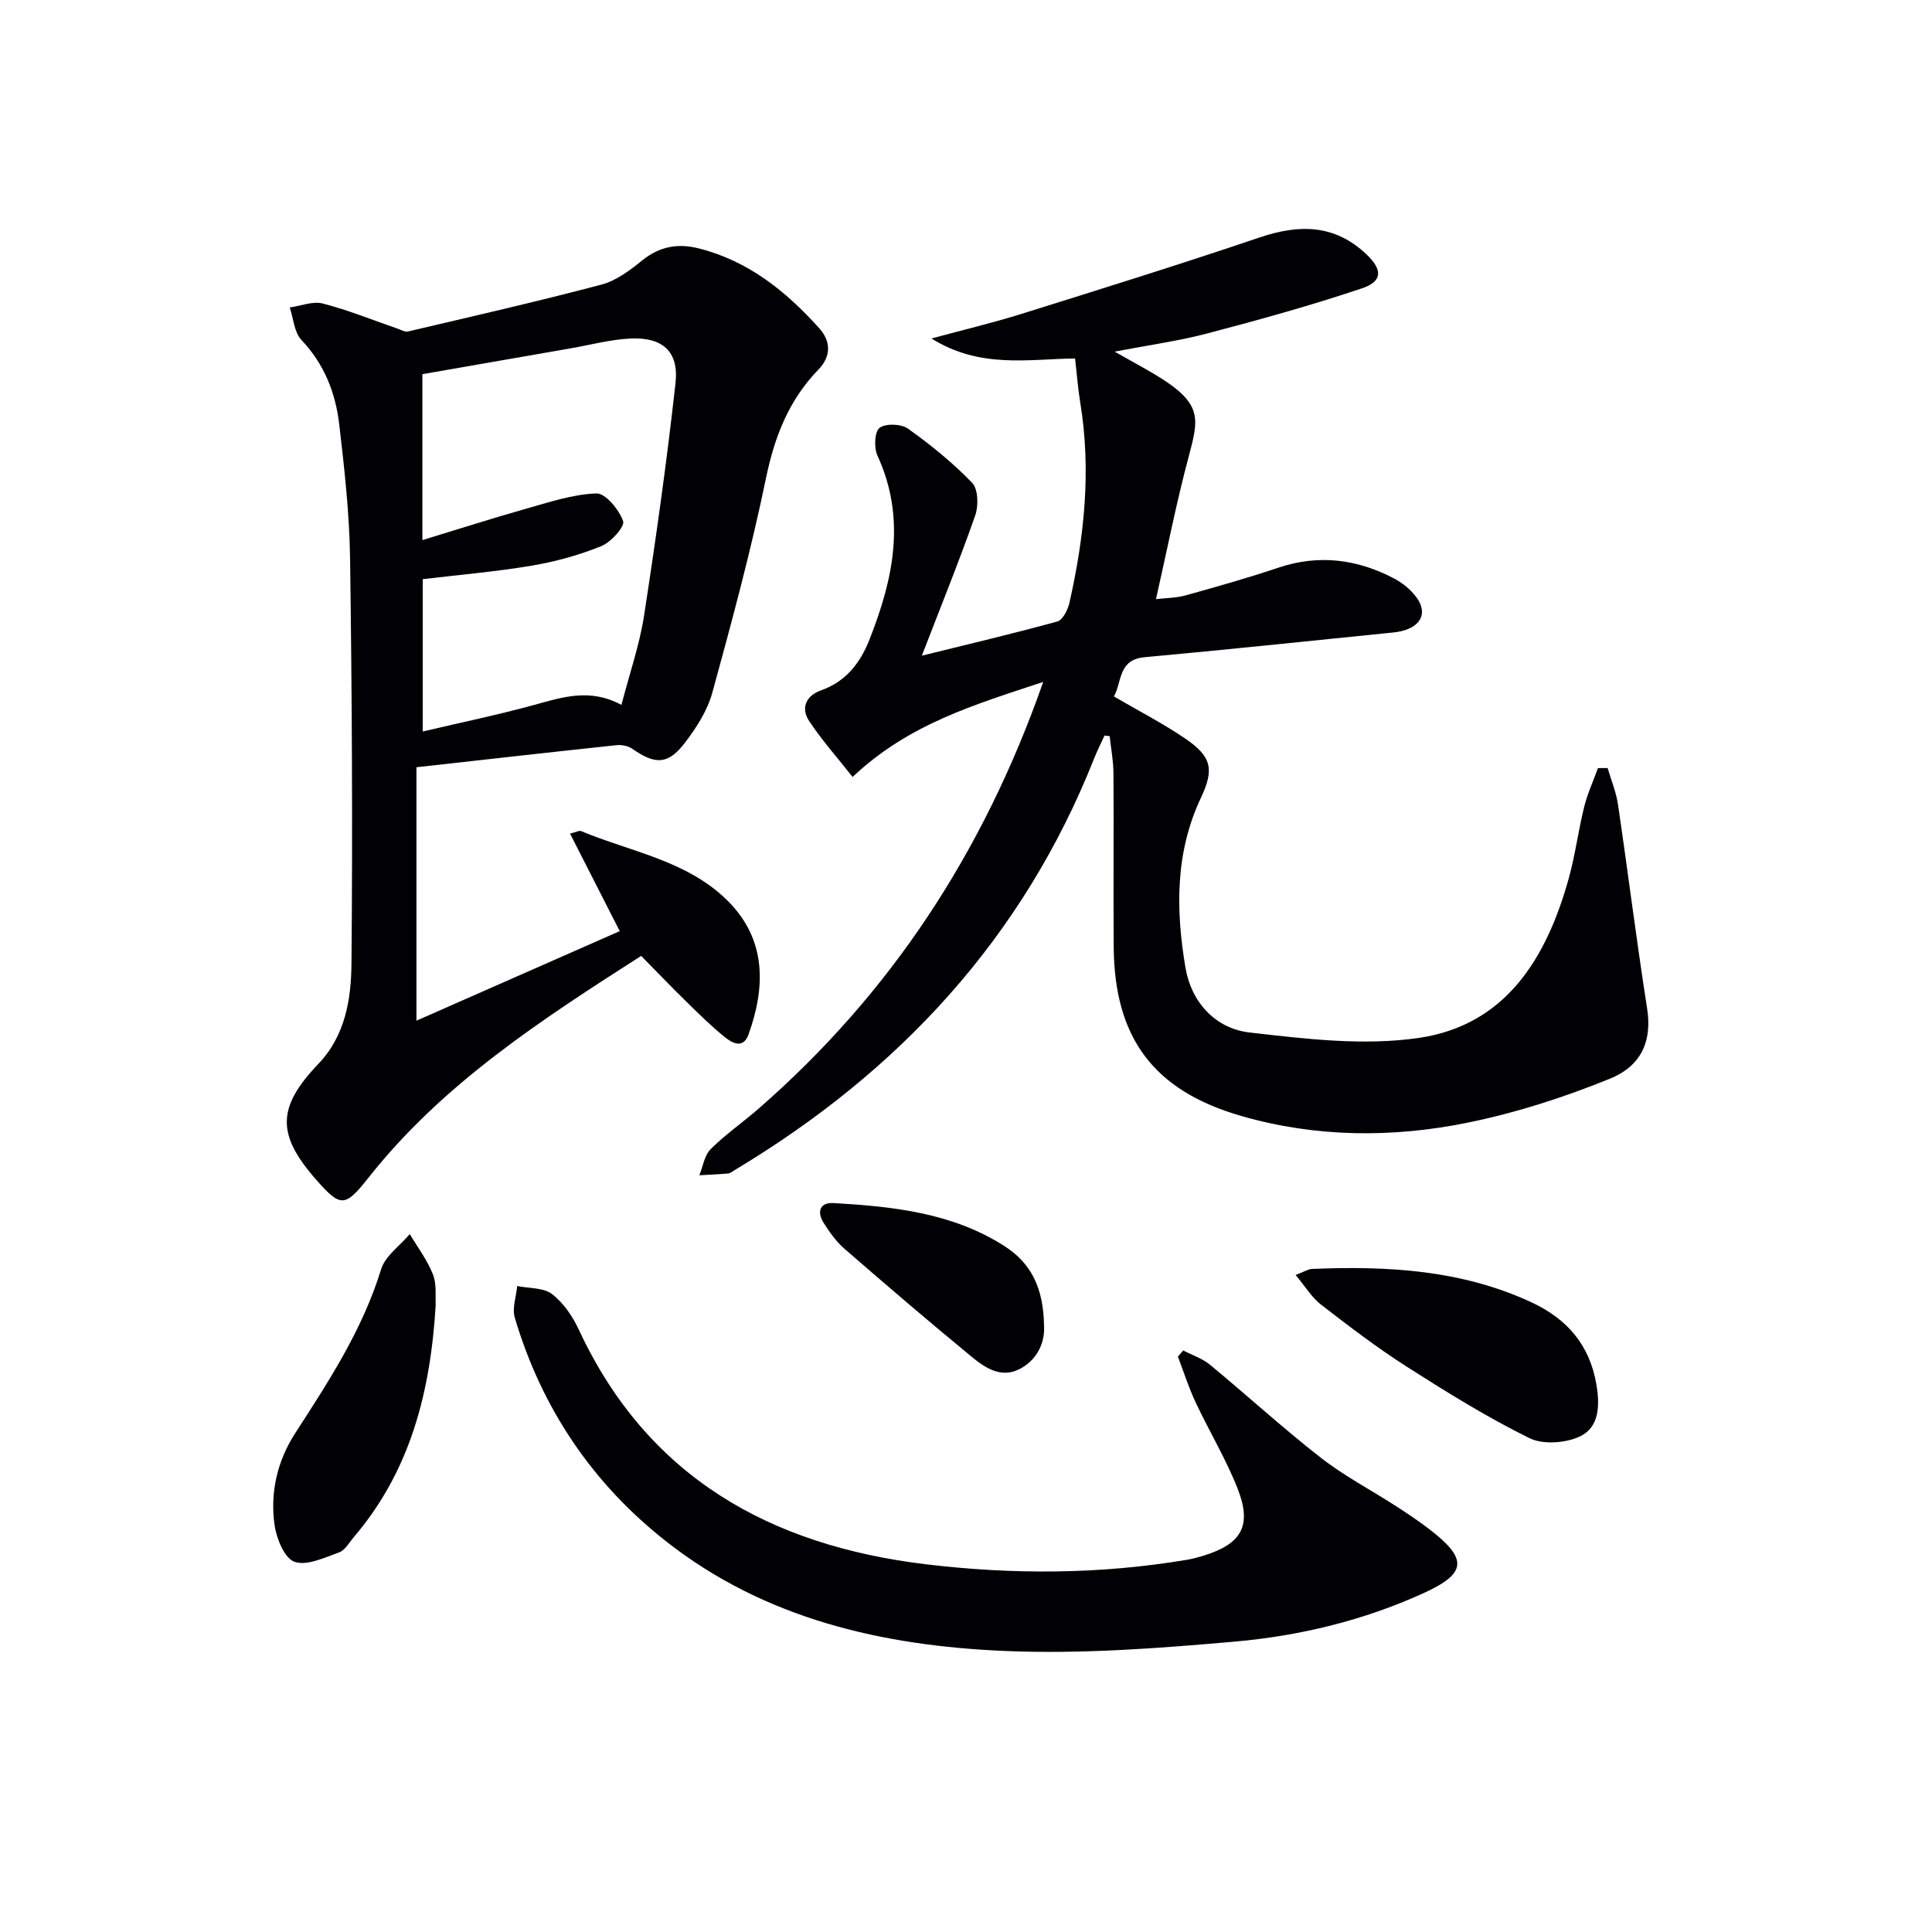 <svg enable-background="new 0 0 400 400" viewBox="0 0 400 400" xmlns="http://www.w3.org/2000/svg"><g fill="#010105"><path d="m228.68 152.29c-.72 1.57-1.5 3.11-2.14 4.71-14.74 37.22-40.43 64.87-74.44 85.26-.43.26-.86.64-1.32.69-1.99.18-3.99.26-5.99.38.75-1.83 1.05-4.12 2.34-5.41 3.05-3.04 6.65-5.53 9.91-8.37 27.35-23.84 46.59-53.1 58.95-88.37-14.2 4.73-27.77 8.64-39.47 19.68-3.08-3.91-6.32-7.55-8.99-11.57-1.81-2.72-.61-5.28 2.44-6.35 5.16-1.82 8.13-5.68 10.02-10.46 4.94-12.5 7.69-25.09 1.67-38.17-.74-1.61-.6-4.94.45-5.73 1.27-.96 4.49-.83 5.9.18 4.71 3.36 9.26 7.05 13.26 11.2 1.25 1.3 1.34 4.73.65 6.72-3.33 9.5-7.12 18.85-11.06 29.07 9.86-2.44 19-4.58 28.05-7.08 1.12-.31 2.17-2.41 2.5-3.85 3.1-13.71 4.55-27.54 2.23-41.56-.46-2.77-.66-5.58-1.06-9.04-9.53.09-19.6 2.19-29.73-4.14 6.9-1.87 12.81-3.27 18.6-5.08 16.46-5.16 32.94-10.28 49.28-15.82 8.23-2.79 15.6-2.78 22.19 3.49 3.34 3.17 3.36 5.59-.98 7.04-10.5 3.53-21.2 6.49-31.92 9.31-5.9 1.56-11.99 2.39-19.25 3.78 2.7 1.51 4.57 2.56 6.44 3.62 11.81 6.68 11.21 9.47 8.91 18.05-2.57 9.59-4.47 19.36-6.79 29.58 2.06-.25 4.21-.24 6.2-.8 6.4-1.78 12.79-3.58 19.08-5.7 8.42-2.84 16.4-1.8 24.08 2.25 1.7.9 3.35 2.25 4.5 3.78 2.28 3.03 1.28 5.71-2.31 6.89-1.09.36-2.27.47-3.42.58-16.83 1.7-33.66 3.48-50.51 5.02-5.48.5-4.64 5.14-6.33 8.12 5.09 2.98 10.13 5.56 14.77 8.72 5.48 3.74 6.04 6.36 3.24 12.28-5.36 11.35-5.2 23.27-3.19 35.17 1.2 7.14 6.2 12.58 13.22 13.4 11.62 1.34 23.67 2.8 35.09 1.13 17.97-2.63 26.38-16.45 30.97-32.76 1.39-4.93 2.03-10.07 3.26-15.05.68-2.75 1.89-5.37 2.86-8.05.67-.01 1.34-.01 2-.02.73 2.5 1.76 4.96 2.14 7.51 2.08 14.09 3.84 28.23 6.04 42.29.97 6.19-.75 11.7-7.72 14.53-9.45 3.84-19.33 7.03-29.31 9.07-15.61 3.19-31.45 3.11-46.93-1.34-18.2-5.23-26.35-16.17-26.48-35.03-.09-12 .03-24-.05-36-.02-2.54-.51-5.09-.79-7.63-.33-.04-.69-.08-1.06-.12z"/><path d="m86.22 158.85v52.47c14.19-6.25 27.95-12.32 42.09-18.54-3.52-6.91-6.84-13.42-10.29-20.19 1.35-.34 1.92-.68 2.27-.53 10.16 4.25 21.53 6.01 29.91 13.99 8.84 8.41 8.16 18.68 4.78 28.11-1.08 3.02-3.32 1.84-4.82.64-2.85-2.28-5.46-4.87-8.07-7.43-3.09-3.02-6.07-6.14-9.34-9.46-20.75 13.28-41.08 26.47-56.42 45.87-4.88 6.17-5.77 6.25-10.78.57-8.31-9.41-8.26-15.05.36-24.08 5.61-5.88 6.8-13.44 6.86-20.83.25-27.94.1-55.88-.29-83.82-.13-9.28-1.17-18.56-2.25-27.79-.76-6.51-3.1-12.45-7.81-17.43-1.51-1.59-1.66-4.46-2.43-6.74 2.29-.32 4.76-1.35 6.83-.82 5.22 1.34 10.26 3.4 15.38 5.16.76.26 1.62.78 2.31.62 13.37-3.14 26.76-6.19 40.03-9.7 3.05-.81 5.91-2.97 8.44-5.02 3.58-2.89 7.37-3.56 11.66-2.48 10.28 2.58 18.12 8.9 25 16.57 2.43 2.71 2.43 5.82-.19 8.52-6.12 6.31-9.08 13.87-10.86 22.48-3.08 14.93-7.07 29.68-11.1 44.39-1.02 3.71-3.29 7.26-5.66 10.37-3.52 4.61-6.16 4.61-10.95 1.26-.85-.59-2.18-.84-3.24-.73-13.67 1.45-27.35 3-41.42 4.57zm42.44-12.91c1.7-6.55 3.74-12.39 4.67-18.39 2.48-16.05 4.75-32.14 6.53-48.28.72-6.52-2.72-9.51-9.37-9.18-4.1.2-8.16 1.3-12.23 2.01-10.25 1.78-20.5 3.57-30.81 5.37v34.35c7.48-2.27 14.34-4.48 21.28-6.44 4.86-1.37 9.79-3.04 14.74-3.22 1.89-.07 4.69 3.35 5.54 5.73.4 1.11-2.51 4.37-4.52 5.18-4.57 1.86-9.45 3.2-14.32 4.03-7.46 1.26-15.02 1.9-22.65 2.81v31.54c8.11-1.91 15.65-3.47 23.07-5.5 5.8-1.58 11.47-3.55 18.07-.01z"/><path d="m244.97 279.6c1.86.97 3.96 1.65 5.55 2.96 7.69 6.35 15.06 13.1 22.92 19.23 4.82 3.77 10.34 6.65 15.5 9.98 2.37 1.53 4.73 3.1 6.97 4.82 8.08 6.2 7.79 9.18-1.28 13.3-12.38 5.62-25.51 8.79-38.91 9.98-15.87 1.4-31.9 2.62-47.78 1.94-25.2-1.08-49.53-6.6-69.98-22.65-15.31-12.01-25.83-27.62-31.38-46.36-.58-1.96.3-4.35.5-6.54 2.45.5 5.44.3 7.22 1.67 2.38 1.83 4.29 4.66 5.58 7.45 14.22 30.52 39.66 44.59 71.68 48.47 18.05 2.18 36.2 2.12 54.23-.92 1.14-.19 2.27-.5 3.38-.84 7.87-2.43 10.08-6.18 7.09-13.83-2.41-6.15-5.88-11.88-8.7-17.88-1.44-3.07-2.48-6.33-3.69-9.51.36-.43.73-.85 1.1-1.27z"/><path d="m268.24 263.97c1.89-.72 2.62-1.22 3.38-1.25 15.56-.65 30.92.18 45.37 6.87 7.42 3.44 12.16 8.81 13.55 17.19.73 4.38.48 8.68-3.3 10.55-2.96 1.46-7.75 1.82-10.61.41-8.77-4.32-17.13-9.52-25.39-14.79-6.15-3.93-11.97-8.38-17.75-12.85-1.87-1.43-3.16-3.64-5.25-6.13z"/><path d="m90.21 270.1c-1.07 18.14-5.28 34.45-16.94 48.12-.97 1.14-1.83 2.75-3.08 3.19-3.02 1.08-6.67 2.84-9.23 1.94-2.06-.73-3.73-4.82-4.12-7.63-.94-6.73.55-13.23 4.31-19.04 6.95-10.75 13.93-21.43 17.75-33.88.85-2.78 3.91-4.88 5.94-7.3 1.64 2.77 3.64 5.4 4.8 8.36.81 2.07.46 4.59.57 6.24z"/><path d="m216.16 274.64c.15 2.56-.82 6.4-4.73 8.63-4.04 2.3-7.46-.05-10.39-2.47-8.85-7.29-17.57-14.75-26.22-22.27-1.72-1.5-3.12-3.47-4.34-5.43-1.38-2.22-.72-4.18 2.09-4.02 12.31.71 24.52 2 35.3 8.85 5.48 3.49 8.2 8.53 8.29 16.71z"/></g></svg>